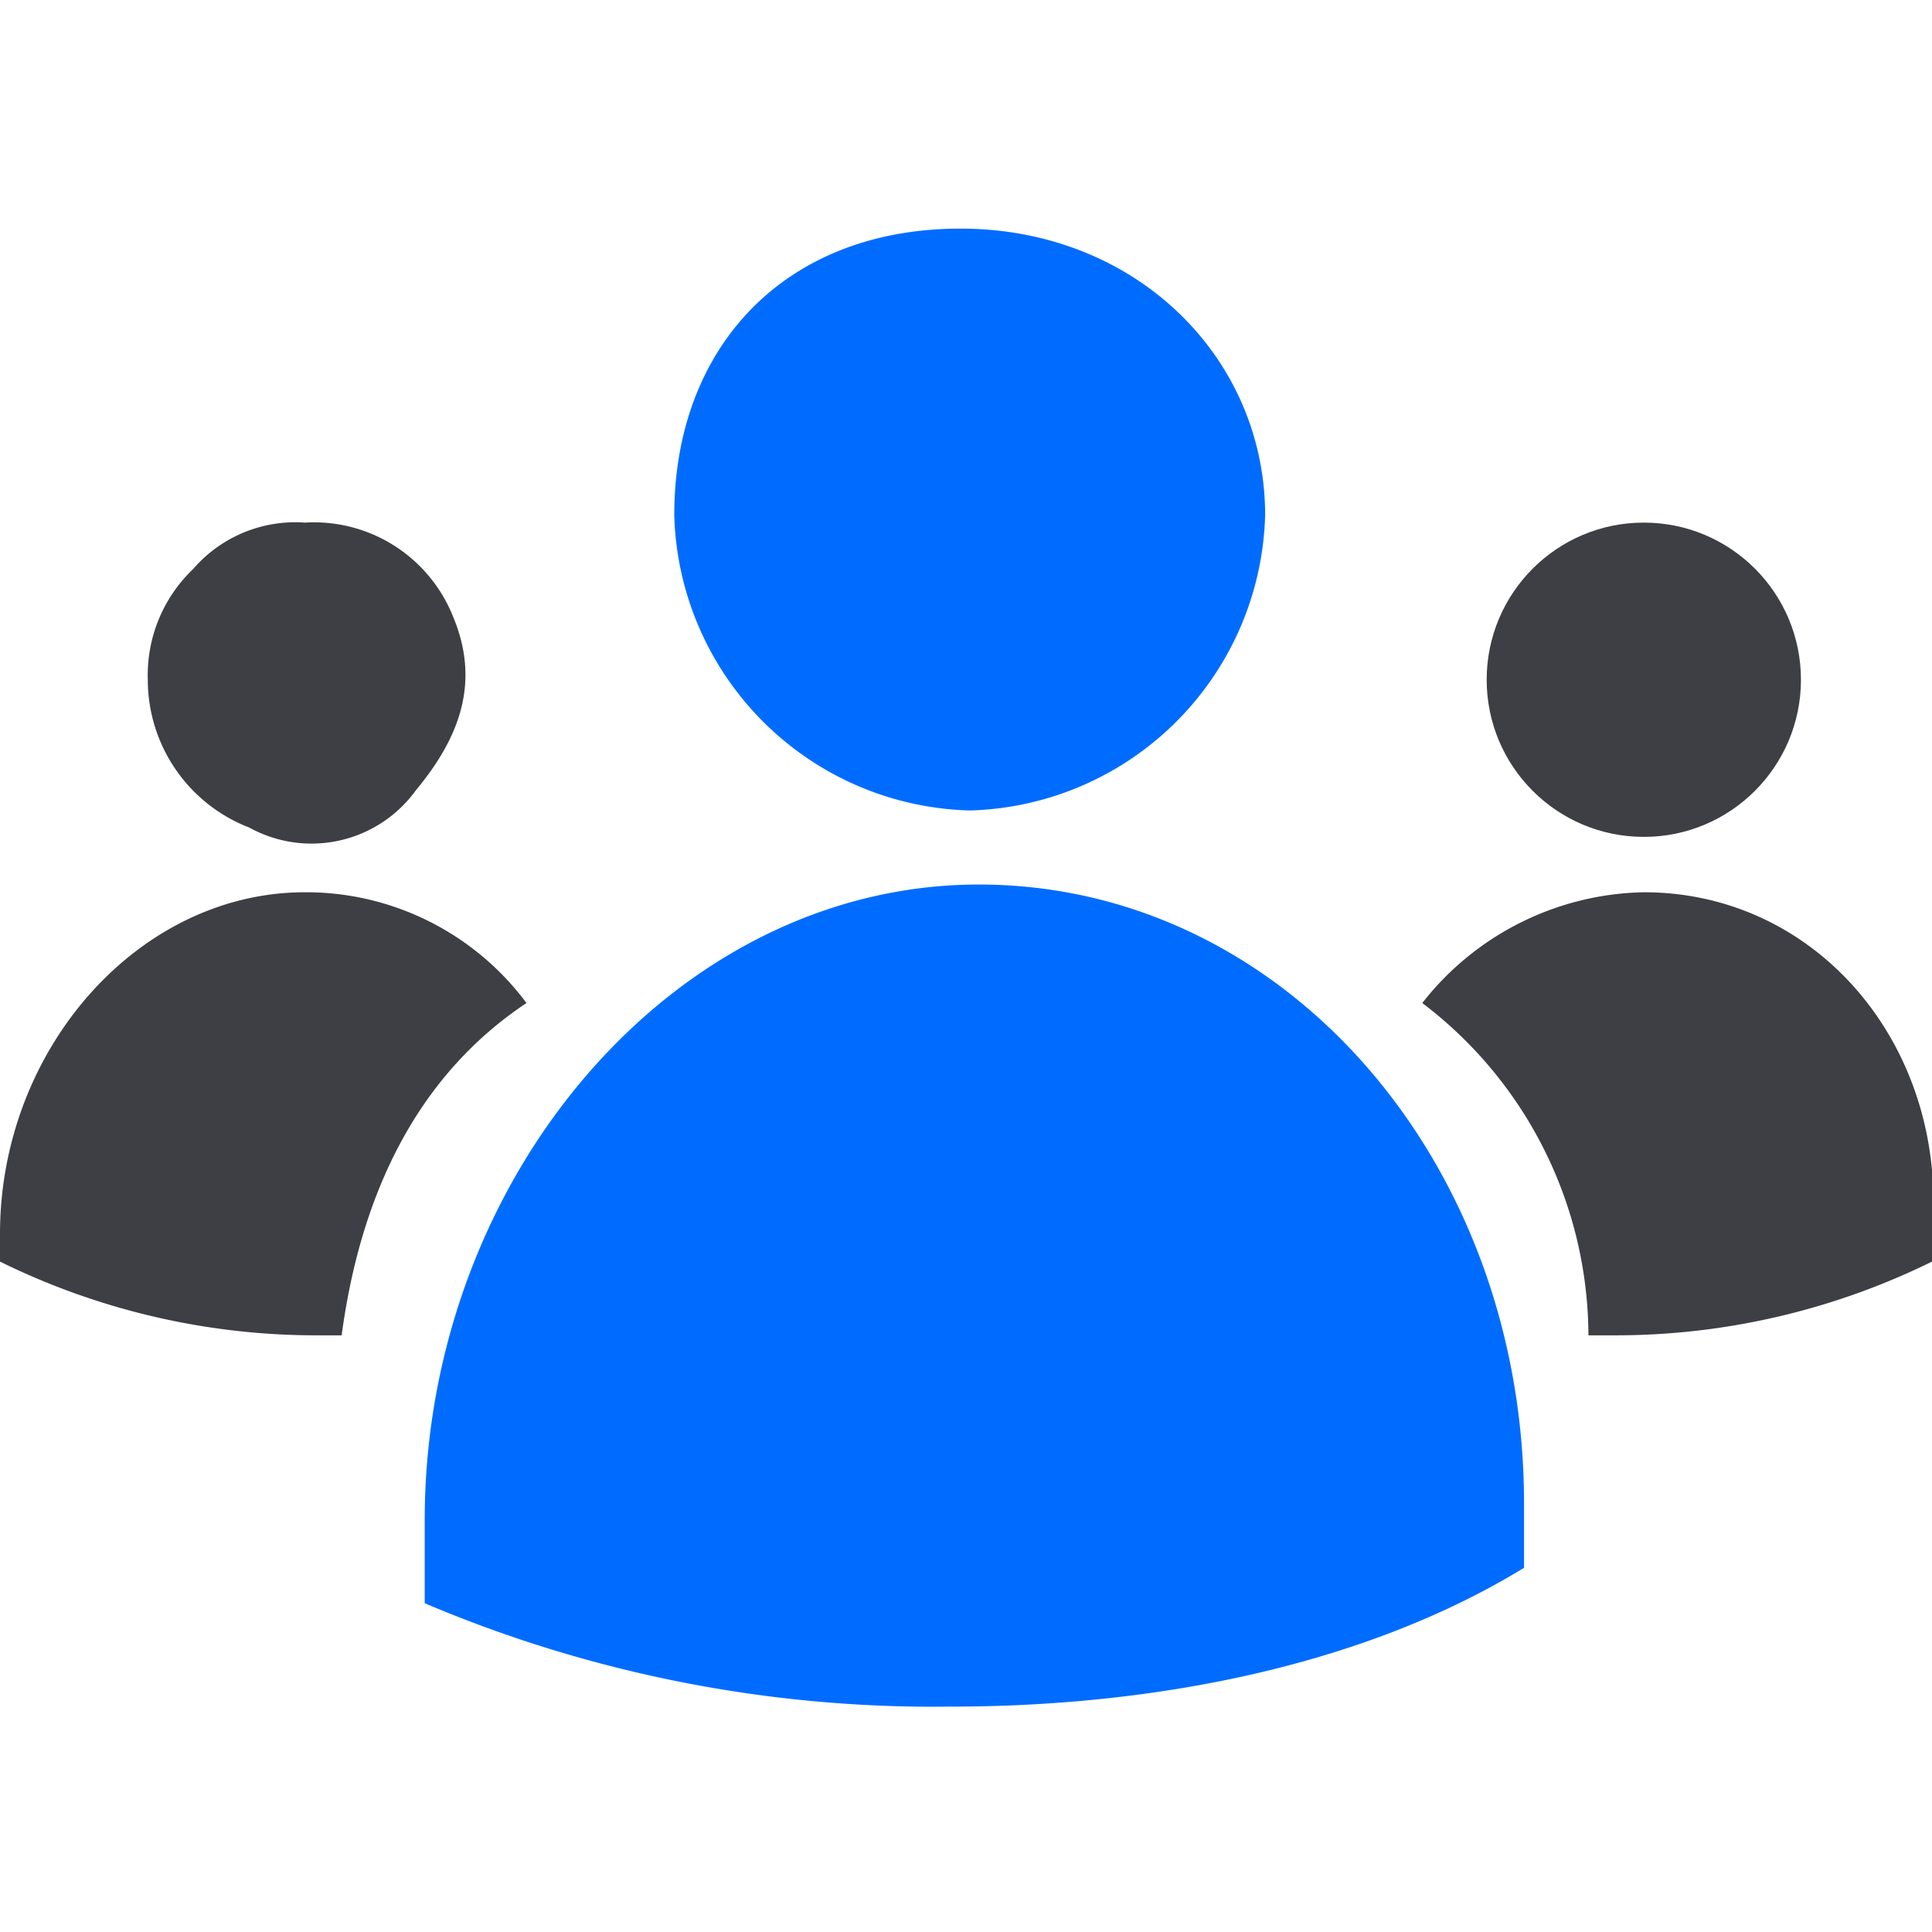<svg xmlns="http://www.w3.org/2000/svg" viewBox="0 0 60 60"><defs><style>.cls-1{fill:#006cff;}.cls-2{fill:#282b31;opacity:0.9;}.cls-3{fill:none;}</style></defs><title>人口库</title><g id="图层_2" data-name="图层 2"><g id="图层_1-2" data-name="图层 1"><path class="cls-1" d="M20.94,16a9.43,9.43,0,0,0,9.18,9.17A9.43,9.43,0,0,0,39.29,16c0-4.88-4-8.9-9.46-8.9S20.94,10.78,20.94,16Z"/><path class="cls-1" d="M29.54,53c6,0,12.62-1.15,17.79-4.31v-2c0-10.62-7.46-19.22-16.93-19.22S13.19,36.6,13.19,47.21v2.58A40.42,40.42,0,0,0,29.54,53Z"/><circle class="cls-2" cx="51.05" cy="21.11" r="4.88"/><path class="cls-2" d="M51.05,27.71a8.94,8.94,0,0,0-6.88,3.44,13,13,0,0,1,5.16,10.32h.86A22.25,22.25,0,0,0,60,39.18v-.86C60.52,32.58,56.5,27.71,51.05,27.71Z"/><path class="cls-2" d="M4.59,21.11A4.92,4.92,0,0,0,7.74,25.7a4,4,0,0,0,5.17-1.15c1.43-1.72,2-3.44,1.14-5.45a4.65,4.65,0,0,0-4.58-2.87A4.19,4.19,0,0,0,6,17.67,4.55,4.55,0,0,0,4.59,21.11Z"/><path class="cls-2" d="M9.47,27.71a8.53,8.53,0,0,1,6.88,3.44c-3.44,2.29-5.16,6-5.74,10.32H9.75A22.24,22.24,0,0,1,0,39.18v-.86C0,32.58,4.3,27.71,9.47,27.71Z"/><rect class="cls-3" width="60" height="60"/></g></g></svg>